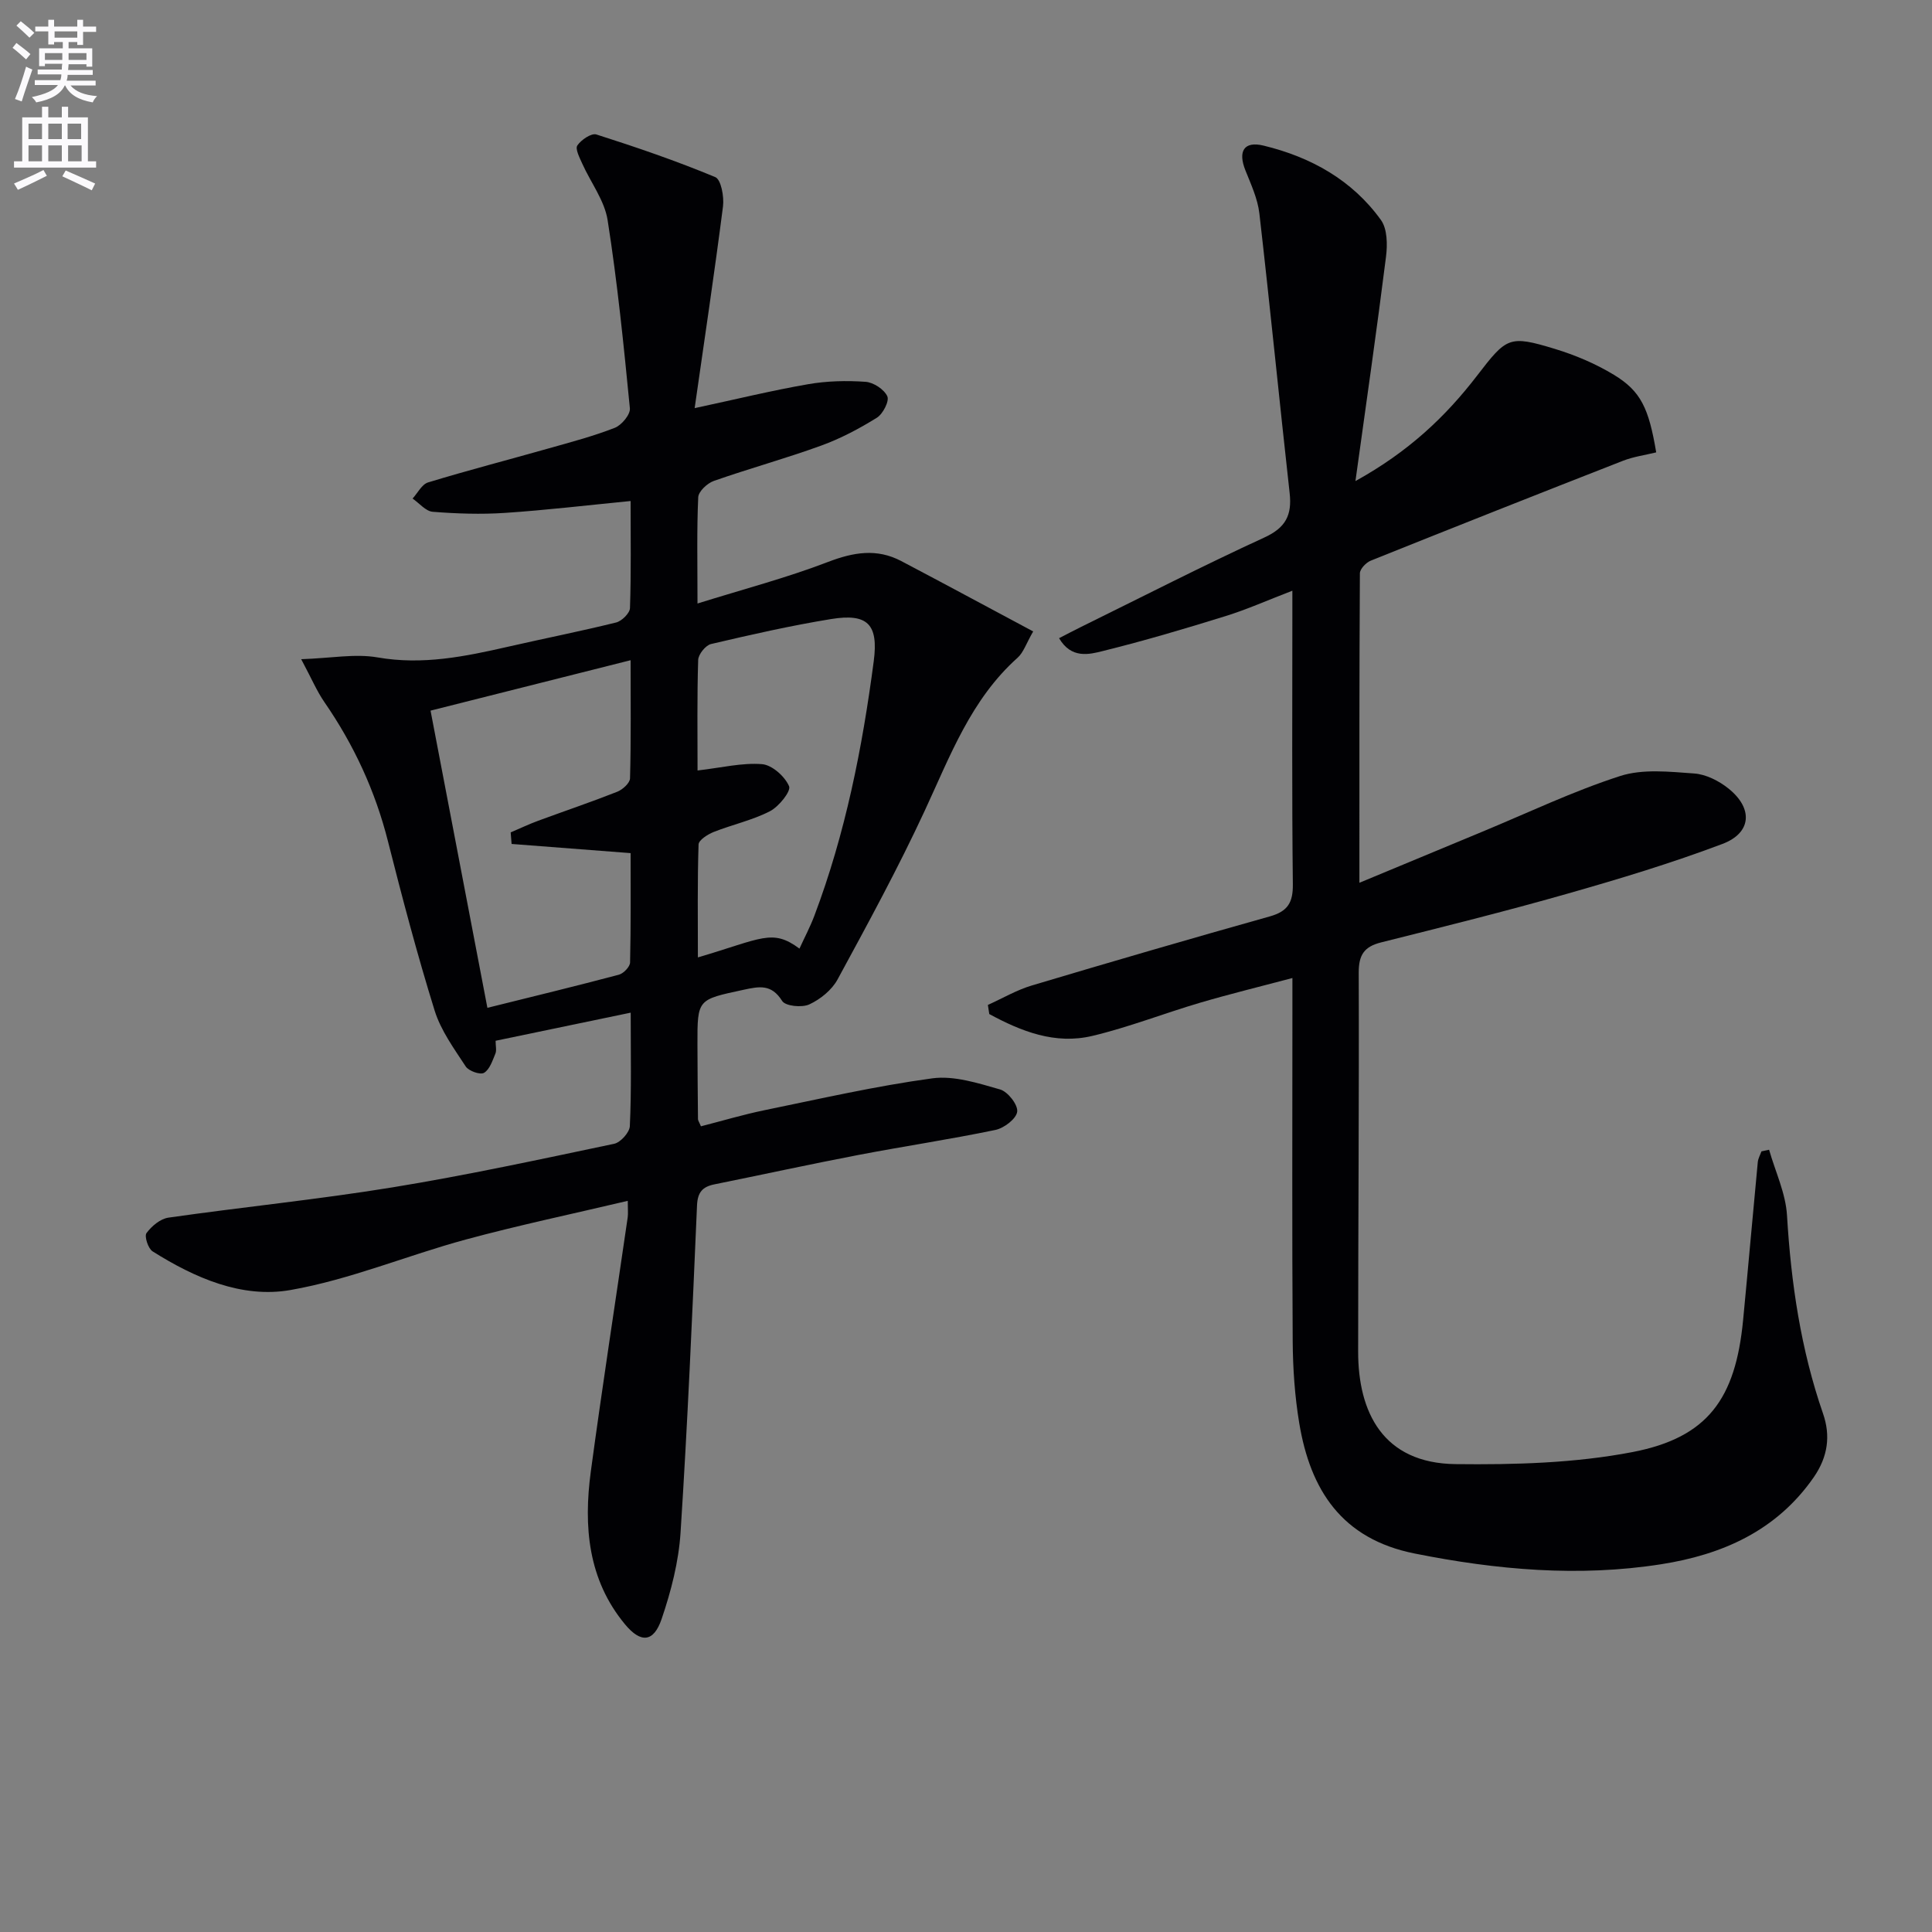 <svg enable-background="new 0 0 400 400" viewBox="0 0 400 400" xmlns="http://www.w3.org/2000/svg"><rect x="0" y="0" width="400" height="400" fill="#808080" stroke="none"/><path d="m2.6 9.9.8-1c.9.7 1.9 1.4 2.9 2.3l-.9 1.1c-1.1-1-2-1.8-2.8-2.4zm.5 10.6c.9-2.1 1.6-4.3 2.3-6.7.4.2.8.4 1.3.6-.7 2.1-1.5 4.3-2.2 6.6zm.3-15.2.9-.9c1 .8 2 1.6 2.8 2.4l-1 1c-.9-.9-1.8-1.7-2.7-2.5zm12.6-1.2h1.2v1.4h2.7v1.1h-2.7v2.7h-1.2v-.6h-1.8v1.3h4.9v3.8h-1.2v-.5h-3.7c0 .4-.1.9-.1 1.2h5.1v1h-5.2c0 .5-.1.9-.2 1.2h6v1h-5.2c1.1 1.3 2.9 2 5.5 2.2-.4.4-.7.8-.9 1.3-2.9-.5-4.8-1.6-5.7-3.5h-.1c-.8 1.7-2.7 2.9-5.9 3.5-.2-.4-.6-.8-.9-1.1 2.8-.6 4.6-1.4 5.4-2.5h-4.8v-1h5.3c.1-.3.2-.7.2-1.2h-4.9v-1h5c0-.4 0-.8.1-1.2h-3.6v.5h-1.2v-3.7h4.9v-1.3h-1.8v.5h-1.2v-2.7h-2.7v-1h2.7v-1.4h1.2v1.4h4.8zm-6.7 8.3h3.6c0-.4 0-.9 0-1.4h-3.6zm1.9-4.6h4.8v-1.3h-4.7v1.3zm6.7 3.2h-3.7v1.4h3.7z" fill="#fbfafc"/><path d="m8.7 22.1h1.3v2.2h2.8v-2.2h1.3v2.2h4.1v9.1h1.7v1.3h-17v-1.3h1.7v-9.1h4.1zm.3 13.1.7 1.2c-1.8.9-3.8 1.9-6 2.9-.2-.4-.5-.8-.8-1.3 2.3-1 4.4-1.9 6.1-2.8zm-3.1-6.4h2.8v-3.2h-2.8zm0 4.6h2.8v-3.3h-2.8zm4.1-4.6h2.8v-3.2h-2.8zm0 4.6h2.8v-3.3h-2.8zm3.6 1.9c2.1.9 4.1 1.8 6.1 2.7l-.7 1.4c-2.2-1.1-4.2-2-6.1-2.9zm3.2-9.7h-2.8v3.2h2.8zm-2.7 7.8h2.8v-3.3h-2.8z" fill="#fbfafc"/><g fill="#010104"><path d="m130.58 209.66c-9.76 2.03-18.8 3.91-27.97 5.82 0 1.1.24 2-.05 2.68-.6 1.44-1.18 3.27-2.35 3.96-.78.46-3.16-.37-3.78-1.31-2.42-3.7-5.15-7.44-6.44-11.57-3.59-11.56-6.69-23.29-9.66-35.03-2.64-10.46-7.06-20-13.17-28.85-1.56-2.26-2.64-4.84-4.8-8.88 6.21-.21 11.16-1.18 15.81-.37 9.33 1.63 18.14-.19 27.05-2.22 7.44-1.7 14.93-3.18 22.34-5.01 1.17-.29 2.83-1.92 2.87-2.98.25-7.29.13-14.6.13-22.17-8.98.88-17.48 1.89-26.01 2.46-4.97.33-10 .16-14.96-.23-1.45-.12-2.78-1.78-4.17-2.74 1.06-1.15 1.92-2.95 3.21-3.34 8.24-2.51 16.59-4.67 24.88-7.02 4.63-1.31 9.31-2.54 13.79-4.29 1.4-.55 3.23-2.75 3.11-4.03-1.27-13.02-2.58-26.05-4.61-38.97-.64-4.06-3.49-7.77-5.24-11.67-.55-1.23-1.51-3.07-1.03-3.78.79-1.17 2.91-2.61 3.94-2.28 8.31 2.65 16.58 5.48 24.62 8.83 1.2.5 1.85 4.05 1.6 6.05-1.76 13.77-3.83 27.51-5.87 41.78 8.63-1.85 16.01-3.66 23.47-4.95 3.89-.68 7.96-.78 11.91-.5 1.64.11 3.86 1.57 4.51 3 .45 1-.91 3.66-2.17 4.44-3.64 2.26-7.51 4.31-11.53 5.77-7.32 2.66-14.86 4.73-22.22 7.31-1.36.48-3.18 2.18-3.23 3.39-.31 6.8-.15 13.62-.15 21.99 9.52-2.97 18.43-5.31 26.98-8.59 5.29-2.03 10.13-2.87 15.2-.2 8.94 4.7 17.82 9.5 27.32 14.57-1.45 2.5-2 4.35-3.23 5.45-9.66 8.63-13.97 20.36-19.23 31.68-5.51 11.88-11.79 23.41-18.04 34.92-1.18 2.18-3.56 4.11-5.85 5.17-1.52.71-4.95.36-5.62-.71-2.23-3.55-4.73-3.02-8.07-2.3-9.44 2.04-9.49 1.88-9.47 11.27.01 5.16.06 10.33.11 15.49 0 .3.24.6.61 1.49 4.34-1.11 8.75-2.43 13.23-3.35 11.52-2.36 23.02-5 34.66-6.58 4.52-.61 9.49 1 14.05 2.3 1.6.46 3.72 3.17 3.54 4.6-.18 1.47-2.72 3.41-4.51 3.78-9.42 1.96-18.95 3.38-28.41 5.19-9.95 1.91-19.85 4.07-29.78 6.08-2.45.5-3.47 1.63-3.59 4.36-.98 22.59-1.95 45.19-3.41 67.75-.39 6.03-1.96 12.13-3.92 17.88-1.64 4.82-4.29 5.06-7.57 1.11-7.7-9.28-8.61-20.31-7.09-31.64 2.37-17.57 5.09-35.09 7.64-52.64.11-.79.01-1.61.01-3.41-11.49 2.72-22.61 5.05-33.57 8.02-12.16 3.3-23.96 8.3-36.29 10.45-10.05 1.76-19.82-2.53-28.52-8.01-.92-.58-1.74-3.13-1.26-3.78 1.05-1.44 2.86-2.96 4.54-3.2 15.45-2.21 31-3.76 46.39-6.27 15.38-2.51 30.63-5.81 45.89-9.02 1.33-.28 3.2-2.36 3.25-3.66.35-7.45.18-14.95.18-23.49zm-24.66-34.93c-.06-.8-.13-1.6-.19-2.39 1.9-.81 3.76-1.7 5.69-2.41 5.45-2.01 10.96-3.87 16.36-6 1.12-.44 2.63-1.8 2.66-2.78.22-7.92.12-15.85.12-24.46-14.32 3.61-27.86 7.02-41.42 10.44 4.02 21.01 7.86 41.13 11.77 61.53 9.54-2.37 18.41-4.52 27.23-6.86.96-.26 2.29-1.64 2.31-2.53.18-7.61.11-15.23.11-22.64-8.66-.67-16.65-1.28-24.64-1.9zm38.5-15.21c4.96-.57 9.21-1.64 13.35-1.31 2.08.17 4.73 2.54 5.6 4.57.44 1.03-2.12 4.23-3.97 5.18-3.66 1.88-7.81 2.77-11.66 4.3-1.23.49-3.08 1.67-3.11 2.58-.25 7.72-.14 15.45-.14 23.38 13.27-3.9 15.38-6.01 21.03-1.82 1.05-2.3 2.21-4.49 3.08-6.79 6.43-17.03 9.94-34.76 12.3-52.73 1-7.65-1.27-9.94-8.84-8.71-8.35 1.36-16.62 3.24-24.85 5.17-1.12.26-2.62 2.13-2.66 3.29-.24 7.65-.13 15.3-.13 22.89z"/><path d="m219.27 132.13c1.6-.82 3-1.57 4.43-2.27 12.68-6.24 25.26-12.69 38.1-18.59 4.4-2.02 5.71-4.63 5.21-9.16-2.15-19.3-4.05-38.62-6.27-57.91-.35-3.06-1.74-6.04-2.9-8.95-1.56-3.91-.32-6.1 3.78-5.1 9.75 2.36 18.33 7.11 24.29 15.4 1.33 1.85 1.36 5.1 1.05 7.59-1.89 15.05-4.06 30.07-6.33 46.46 11.05-6.11 18.67-13.36 25.17-21.81 6.14-7.98 6.62-8.44 16.07-5.57 4.25 1.29 8.48 3.08 12.27 5.38 5.6 3.4 7.22 6.92 8.76 16.06-2.27.56-4.69.88-6.91 1.75-17.43 6.81-34.83 13.7-52.19 20.67-.98.39-2.25 1.73-2.25 2.63-.13 20.95-.1 41.9-.1 64.06 9.03-3.75 17.23-7.17 25.44-10.57 9.48-3.93 18.8-8.39 28.53-11.53 4.7-1.52 10.23-.89 15.33-.53 2.46.17 5.16 1.54 7.13 3.13 5.12 4.11 4.78 9.18-1.28 11.46-10.52 3.97-21.33 7.24-32.16 10.32-12.76 3.64-25.65 6.84-38.52 10.07-3.49.88-4.62 2.59-4.61 6.25.09 26.16-.12 52.32-.12 78.49 0 12.45 5.07 23.1 20.19 23.27 12.22.14 24.7-.2 36.64-2.5 15.57-3.01 21.3-11.04 22.87-27.3 1.05-10.9 2-21.81 3.04-32.72.07-.76.5-1.49.76-2.23.53-.11 1.05-.23 1.58-.34 1.29 4.53 3.44 9.01 3.71 13.6.84 14.02 2.85 27.72 7.46 41.03 1.57 4.52 1.05 8.89-1.93 13.19-7.72 11.12-19.01 16.03-31.59 18-17.07 2.68-34.08 1.17-51.03-2.22-15.08-3.01-21.6-13.13-23.9-27.02-.92-5.55-1.31-11.24-1.35-16.87-.15-22.83-.06-45.66-.06-68.5 0-1.98 0-3.96 0-6.76-6.74 1.79-12.95 3.3-19.07 5.1-7.48 2.2-14.78 5.08-22.34 6.88-7.74 1.85-14.75-.95-21.35-4.52-.1-.63-.19-1.26-.29-1.89 3.04-1.37 5.97-3.1 9.14-4.04 16.38-4.89 32.79-9.67 49.24-14.29 3.69-1.04 4.81-2.85 4.76-6.67-.21-18.5-.1-37-.1-55.5 0-1.48 0-2.96 0-5.26-5 1.92-9.32 3.85-13.81 5.25-8.39 2.61-16.83 5.11-25.36 7.22-2.93.75-6.61 1.66-9.13-2.64z"/></g></svg>
